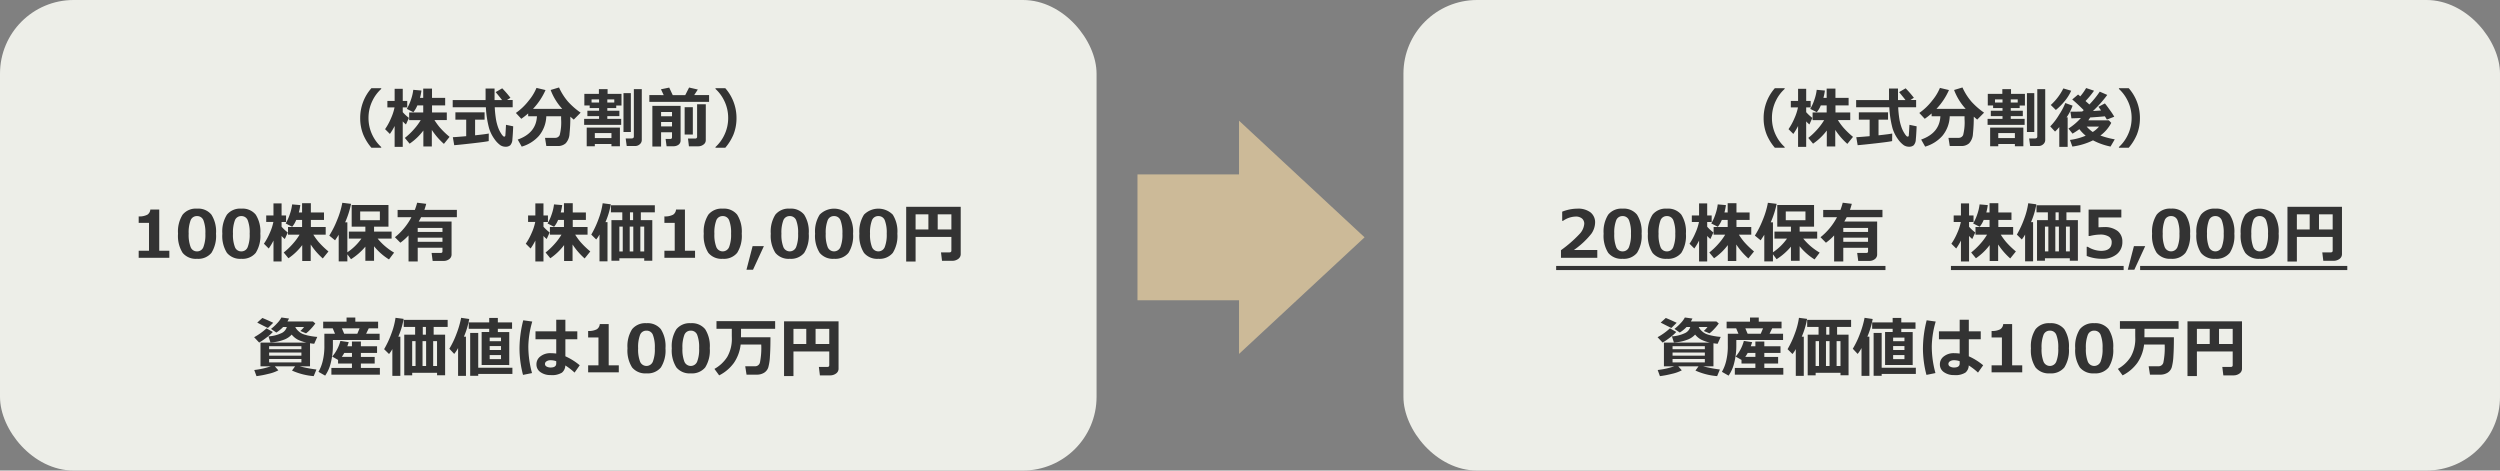 <svg id="column62_01" xmlns="http://www.w3.org/2000/svg" width="611" height="115" viewBox="0 0 611 115">
  <rect x="0" y="0" width="611" height="115" fill="#808080" stroke="none"/>
  <rect id="長方形_2021" data-name="長方形 2021" width="268" height="115" rx="18" fill="#edeee8"/>
  <rect id="長方形_2024" data-name="長方形 2024" width="268" height="115" rx="18" transform="translate(343)" fill="#edeee8"/>
  <path id="合体_1" data-name="合体 1" d="M-2996.183,43.881H-3021V13.119h24.818V0l30.683,28.5L-2996.183,57Z" transform="translate(3299 29.5)" fill="#ccba98"/>
  <path id="パス_9175" data-name="パス 9175" d="M-40.828,1.1h-2.406a12.2,12.2,0,0,1-2-3.242,10.7,10.7,0,0,1-.734-4.039,10.974,10.974,0,0,1,2.734-7.258h2.406v.172a9.42,9.42,0,0,0-2.125,2.844,9.45,9.45,0,0,0-.984,4.242,9.5,9.5,0,0,0,.984,4.266A9.55,9.55,0,0,0-40.828.93Zm10.3-4.2A14.284,14.284,0,0,1-33.891.117l-1.164-1.406a16.674,16.674,0,0,0,2.211-2.1,14.452,14.452,0,0,0,1.672-2.258H-34V-7.516h3.438V-9.242H-32a6.262,6.262,0,0,1-.977,1.664l-1.6-.812a10.862,10.862,0,0,0,1-2.2,11.431,11.431,0,0,0,.582-2.457l2,.172a14,14,0,0,1-.359,1.8h.789v-2.273h2.148v2.273H-25.2v1.828h-3.211v1.727H-24.8v1.867H-27.82a15.8,15.8,0,0,0,1.281,1.77,20.641,20.641,0,0,0,2.414,2.332L-25.508.164A16.783,16.783,0,0,1-28.461-3.25V.789h-2.07Zm-7.023-1.109a14.119,14.119,0,0,1-1.164,1.945l-1.172-1.172a14.3,14.3,0,0,0,1.422-2.6,12.476,12.476,0,0,0,.891-2.715h-1.75v-1.586h1.773v-2.953h1.984v2.953h1.094V-8.75H-35.57v1.164a10.78,10.78,0,0,0,1.508,1.4l-.719,1.6a5.875,5.875,0,0,1-.789-.75V.9h-1.984ZM-8.7-8.781h-4.383a25.7,25.7,0,0,0,.27,2.734,11.656,11.656,0,0,0,.523,2.113,7.111,7.111,0,0,0,.758,1.551,3.193,3.193,0,0,0,.551.7.454.454,0,0,0,.211.07.256.256,0,0,0,.273-.25q.039-.25.164-2.633l1.758.367q-.086,2.109-.2,3.2A2.212,2.212,0,0,1-9.3.508a1.663,1.663,0,0,1-1.125.352A2.385,2.385,0,0,1-11.7.5,6.1,6.1,0,0,1-13.129-.977,8.955,8.955,0,0,1-14.48-3.7a24.329,24.329,0,0,1-.77-5.078h-8.109v-1.773h8.031q.008-.4.008-1.109l-.008-1.711h2.2v2.82H-11.3q-.531-.7-1.562-1.937l1.6-.93A25.145,25.145,0,0,1-9.25-11.1l-.844.547H-8.7Zm-5.844,6.414-.016,1.844q-.539.156-3.812.531t-4.617.477l-.336-1.953q.977-.047,3.266-.25V-5.758H-22.7V-7.547h7.133v1.789h-2.32V-1.93Q-15.25-2.211-14.547-2.367ZM-.484-6.586a7.886,7.886,0,0,1-1.809,4.8A8.98,8.98,0,0,1-6.492.836L-7.469-.891q4.5-1.586,4.7-5.7H-4.914v-.687a18.553,18.553,0,0,1-1.68,1.313l-1.328-1.43A14.493,14.493,0,0,0-4.758-10.43a11.972,11.972,0,0,0,1.875-3.086l2.211.523A16.107,16.107,0,0,1-3.727-8.4H3.406A14.329,14.329,0,0,1,.578-13.008l2.047-.617a14.381,14.381,0,0,0,2.207,3.477,17.845,17.845,0,0,0,3.074,2.68l-1.68,1.7-.836-.719a36.615,36.615,0,0,1-.2,4.152A3.673,3.673,0,0,1,4.25.027a2.772,2.772,0,0,1-1.914.66H-.477l-.32-2H1.68A1.155,1.155,0,0,0,2.793-2a12.512,12.512,0,0,0,.34-3.914v-.672ZM22.852-.8A1.347,1.347,0,0,1,22.359.258a1.662,1.662,0,0,1-1.125.43H19.172l-.258-1.852h1.422q.578,0,.578-.484V-13.211h1.938ZM17.82-4.477H8.766V-5.945h3.648v-.672H9.555V-7.93h2.859v-.656h-2.3v-.641h-1.3v-2.836h3.555v-1.148h2.125v1.148h3.4v2.852H16.609v.625H14.43v.656h2.945v1.313H14.43v.672H17.82ZM14.43-10.7v.758h1.7V-10.7Zm-2.016.758V-10.7H10.578v.758Zm7.766,7.2h-1.8v-9.5h1.8ZM15.438.2H11.375V.742H9.391V-3.82h8.117V.742h-2.07ZM11.375-1.258h4.063V-2.477H11.375Zm16.836-10.5-.672-1.422,2.016-.414.859,1.836h3.063l.938-1.852,2.133.492-.891,1.359H39.3v1.648H24.7v-1.648ZM38.492-.734a1.281,1.281,0,0,1-.57,1.07,2.056,2.056,0,0,1-1.25.422h-2.3l-.227-1.906h1.75a.414.414,0,0,0,.477-.461V-9.516h2.125Zm-8.25-1.937H27.57V.82H25.438V-9.133h6.9V-.687A1.252,1.252,0,0,1,31.844.363a2.069,2.069,0,0,1-1.3.379H28.914l-.242-1.781H29.8q.437,0,.438-.4Zm0-3.914V-7.625H27.57v1.039ZM27.57-4.109h2.672V-5.18H27.57Zm7.758,1.984h-2V-8.8h2ZM46-6.18a10.7,10.7,0,0,1-.734,4.039,12.2,12.2,0,0,1-2,3.242h-2.4V.93a9.439,9.439,0,0,0,2.117-2.844,9.5,9.5,0,0,0,.984-4.266,9.45,9.45,0,0,0-.984-4.242,9.483,9.483,0,0,0-2.117-2.844v-.172h2.4A10.974,10.974,0,0,1,46-6.18ZM-92.613,28h-7.492V26.281h2.523V19.469h-2.523V17.891a4.186,4.186,0,0,0,2.121-.418,1.647,1.647,0,0,0,.723-1.27h2.18V26.281h2.469Zm6.766.25a4.16,4.16,0,0,1-3.52-1.457,7.722,7.722,0,0,1-1.121-4.676,7.693,7.693,0,0,1,1.125-4.656,4.147,4.147,0,0,1,3.516-1.469,4.152,4.152,0,0,1,3.516,1.465,7.674,7.674,0,0,1,1.125,4.652A7.754,7.754,0,0,1-82.324,26.8,4.168,4.168,0,0,1-85.848,28.25Zm0-10.437a1.612,1.612,0,0,0-1.566,1.027,8.393,8.393,0,0,0-.473,3.285,8.212,8.212,0,0,0,.484,3.281,1.618,1.618,0,0,0,1.555,1.031,1.618,1.618,0,0,0,1.555-1.047,8.282,8.282,0,0,0,.484-3.281,8.335,8.335,0,0,0-.473-3.273A1.612,1.612,0,0,0-85.848,17.813ZM-75.02,28.25a4.16,4.16,0,0,1-3.52-1.457,7.722,7.722,0,0,1-1.121-4.676,7.693,7.693,0,0,1,1.125-4.656,4.147,4.147,0,0,1,3.516-1.469A4.152,4.152,0,0,1-71.5,17.457a7.674,7.674,0,0,1,1.125,4.652A7.754,7.754,0,0,1-71.5,26.8,4.168,4.168,0,0,1-75.02,28.25Zm0-10.437a1.612,1.612,0,0,0-1.566,1.027,8.393,8.393,0,0,0-.473,3.285,8.212,8.212,0,0,0,.484,3.281,1.618,1.618,0,0,0,1.555,1.031,1.618,1.618,0,0,0,1.555-1.047,8.282,8.282,0,0,0,.484-3.281,8.335,8.335,0,0,0-.473-3.273A1.612,1.612,0,0,0-75.02,17.813ZM-60.137,24.9A14.284,14.284,0,0,1-63.5,28.117l-1.164-1.406a16.674,16.674,0,0,0,2.211-2.1,14.451,14.451,0,0,0,1.672-2.258h-2.828V20.484h3.438V18.758h-1.437a6.262,6.262,0,0,1-.977,1.664l-1.6-.812a10.862,10.862,0,0,0,1-2.2,11.431,11.431,0,0,0,.582-2.457l2,.172a14,14,0,0,1-.359,1.8h.789V14.656h2.148V16.93h3.211v1.828H-58.02v1.727H-54.4v1.867h-3.023a15.8,15.8,0,0,0,1.281,1.77,20.641,20.641,0,0,0,2.414,2.332l-1.383,1.711a16.783,16.783,0,0,1-2.953-3.414v4.039h-2.07Zm-7.023-1.109a14.12,14.12,0,0,1-1.164,1.945L-69.5,24.563a14.3,14.3,0,0,0,1.422-2.6,12.475,12.475,0,0,0,.891-2.715h-1.75V17.664h1.773V14.711h1.984v2.953h1.094V19.25h-1.094v1.164a10.78,10.78,0,0,0,1.508,1.4l-.719,1.6a5.875,5.875,0,0,1-.789-.75V28.9H-67.16Zm18.055,5.094h-2.117V22.375q-.312.508-.891,1.359l-1.414-1.156a22.024,22.024,0,0,0,1.906-3.766,20.717,20.717,0,0,0,1.281-4.25l2.141.258a22.149,22.149,0,0,1-1.453,4.523h.547v7.32a13.24,13.24,0,0,0,3.438-3.352h-3.07V21.6h4.031v-1.2h-3.344v-5.3h8.992v5.3h-3.523v1.2h4.289v1.711h-3.414a14.853,14.853,0,0,0,4.023,3.43l-1.25,1.664a14.63,14.63,0,0,1-3.648-3.219v3.555h-2.125V25.281a15.2,15.2,0,0,1-3.508,3.07l-.891-1.2ZM-41.16,18.82V16.688h-4.812V18.82Zm15.3,6.734H-31.91V28.9h-2.242V22.539a13.131,13.131,0,0,1-2,1.781l-1.328-1.344a15.368,15.368,0,0,0,4.031-4.891h-3.375V16.3h4.211a15.669,15.669,0,0,0,.563-1.758l2.219.273q-.234.875-.453,1.484h7.945v1.781h-8.742q-.313.609-.586,1.07h8.031v8.016a1.4,1.4,0,0,1-.562,1.16,2.183,2.183,0,0,1-1.391.441h-2.672l-.258-1.953h2.242q.414,0,.414-.367Zm0-3.875v-.969H-31.91v.969ZM-31.91,24.1h6.047V23.094H-31.91Zm35.773.8A14.284,14.284,0,0,1,.5,28.117L-.66,26.711a16.674,16.674,0,0,0,2.211-2.1,14.452,14.452,0,0,0,1.672-2.258H.395V20.484H3.832V18.758H2.395a6.262,6.262,0,0,1-.977,1.664l-1.6-.812a10.862,10.862,0,0,0,1-2.2A11.431,11.431,0,0,0,1.4,14.953l2,.172a14,14,0,0,1-.359,1.8h.789V14.656H5.98V16.93H9.191v1.828H5.98v1.727H9.6v1.867H6.574a15.8,15.8,0,0,0,1.281,1.77,20.641,20.641,0,0,0,2.414,2.332L8.887,28.164A16.783,16.783,0,0,1,5.934,24.75v4.039H3.863ZM-3.16,23.789a14.119,14.119,0,0,1-1.164,1.945L-5.5,24.563a14.3,14.3,0,0,0,1.422-2.6,12.476,12.476,0,0,0,.891-2.715h-1.75V17.664H-3.16V14.711h1.984v2.953H-.082V19.25H-1.176v1.164a10.78,10.78,0,0,0,1.508,1.4l-.719,1.6a5.875,5.875,0,0,1-.789-.75V28.9H-3.16Zm17.633,5.078H12.52V22.313a7.029,7.029,0,0,1-.812,1.211l-1.2-1.187a23.113,23.113,0,0,0,1.785-3.828,18.023,18.023,0,0,0,1-3.836l1.984.258a19.016,19.016,0,0,1-1.3,4.352h.5Zm8.977-.75H17.371v.609H15.434V18.8H18.09V16.9H15.309V15.172H26.043V16.9H22.621V18.8h2.8v9.922H23.449ZM19.965,18.8h.766V16.9h-.766ZM22.5,26.453h.945V20.375H22.5Zm-2.6,0h.875V20.375H19.9Zm-2.531,0H18.2V20.375h-.828ZM35.871,28H28.379V26.281H30.9V19.469H28.379V17.891a4.186,4.186,0,0,0,2.121-.418,1.647,1.647,0,0,0,.723-1.27H33.4V26.281h2.469Zm6.766.25a4.16,4.16,0,0,1-3.52-1.457A7.722,7.722,0,0,1,38,22.117a7.693,7.693,0,0,1,1.125-4.656,4.147,4.147,0,0,1,3.516-1.469,4.152,4.152,0,0,1,3.516,1.465,7.674,7.674,0,0,1,1.125,4.652A7.754,7.754,0,0,1,46.16,26.8,4.168,4.168,0,0,1,42.637,28.25Zm0-10.437A1.612,1.612,0,0,0,41.07,18.84a8.393,8.393,0,0,0-.473,3.285,8.212,8.212,0,0,0,.484,3.281,1.683,1.683,0,0,0,3.109-.016,8.281,8.281,0,0,0,.484-3.281,8.335,8.335,0,0,0-.473-3.273A1.612,1.612,0,0,0,42.637,17.813Zm10.055,7.344-2.656,5.766h-1.6l1.5-5.766ZM59.02,28.25a4.16,4.16,0,0,1-3.52-1.457,7.722,7.722,0,0,1-1.121-4.676A7.693,7.693,0,0,1,55.5,17.461a4.147,4.147,0,0,1,3.516-1.469,4.152,4.152,0,0,1,3.516,1.465,7.674,7.674,0,0,1,1.125,4.652A7.754,7.754,0,0,1,62.543,26.8,4.168,4.168,0,0,1,59.02,28.25Zm0-10.437a1.612,1.612,0,0,0-1.566,1.027,8.393,8.393,0,0,0-.473,3.285,8.212,8.212,0,0,0,.484,3.281,1.683,1.683,0,0,0,3.109-.016,8.281,8.281,0,0,0,.484-3.281,8.335,8.335,0,0,0-.473-3.273A1.612,1.612,0,0,0,59.02,17.813ZM69.848,28.25a4.16,4.16,0,0,1-3.52-1.457,7.722,7.722,0,0,1-1.121-4.676,7.693,7.693,0,0,1,1.125-4.656,4.947,4.947,0,0,1,7.031,0,7.674,7.674,0,0,1,1.125,4.652A7.754,7.754,0,0,1,73.371,26.8,4.168,4.168,0,0,1,69.848,28.25Zm0-10.437a1.612,1.612,0,0,0-1.566,1.027,8.393,8.393,0,0,0-.473,3.285,8.212,8.212,0,0,0,.484,3.281,1.683,1.683,0,0,0,3.109-.016,8.282,8.282,0,0,0,.484-3.281,8.335,8.335,0,0,0-.473-3.273A1.612,1.612,0,0,0,69.848,17.813ZM80.676,28.25a4.16,4.16,0,0,1-3.52-1.457,7.722,7.722,0,0,1-1.121-4.676,7.693,7.693,0,0,1,1.125-4.656,4.947,4.947,0,0,1,7.031,0,7.674,7.674,0,0,1,1.125,4.652A7.754,7.754,0,0,1,84.2,26.8,4.168,4.168,0,0,1,80.676,28.25Zm0-10.437a1.612,1.612,0,0,0-1.566,1.027,8.393,8.393,0,0,0-.473,3.285,8.212,8.212,0,0,0,.484,3.281,1.683,1.683,0,0,0,3.109-.016,8.282,8.282,0,0,0,.484-3.281,8.335,8.335,0,0,0-.473-3.273A1.612,1.612,0,0,0,80.676,17.813ZM98.52,22.9H89.77v6.016h-2.3V15.539h13.328V27.094a1.417,1.417,0,0,1-.617,1.191,2.387,2.387,0,0,1-1.461.457H96.23l-.25-2.055h2.031q.508,0,.508-.43Zm-3.344-1.82H98.52v-3.7H95.176Zm-5.406,0H92.9v-3.7H89.77ZM-65.969,55.508a9.786,9.786,0,0,1-2.4.855,23.754,23.754,0,0,1-2.945.566l-.547-1.5a19.7,19.7,0,0,0,4.055-.9h-2.531v-5.8h11.227a8.825,8.825,0,0,1-2.187-.758,4.855,4.855,0,0,1-1.414-1.2,4.793,4.793,0,0,1-2.074,1.316,9.92,9.92,0,0,1-3.121.6l-.477-1.477a8.58,8.58,0,0,0,3.031-.73A2.373,2.373,0,0,0-63.9,44.914H-64.8a8.6,8.6,0,0,1-1.664,1.359l-1.3-.891A11.5,11.5,0,0,0-66.266,44a6.235,6.235,0,0,0,1.047-1.406l1.859.258q-.219.43-.391.719h6.242l.578.484a11.576,11.576,0,0,1-1.086,1.313,8.156,8.156,0,0,1-1.187,1.1l-1.391-.578a7.336,7.336,0,0,0,.914-.977h-2.156a3.135,3.135,0,0,0,.766,1,3.65,3.65,0,0,0,1.09.719,9.317,9.317,0,0,0,1.523.426,15.533,15.533,0,0,0,2,.281l-.75,1.68q-.586-.055-1.023-.125v5.633h-2.539a31.994,31.994,0,0,0,4.109.781l-.672,1.617a15.986,15.986,0,0,1-5.3-1.359l.758-1.039h-4.961Zm5.633-5.172v-.719h-7.891v.719Zm-7.891,1.586h7.891v-.766h-7.891Zm7.891.82h-7.891v.828h7.891Zm-6.883-8.852-1.3,1.266q-.914-.438-2.609-1.312l1.25-1.133Q-68.859,43.117-67.219,43.891Zm-.094,2.242a11.264,11.264,0,0,1-1.52,1.348,17.564,17.564,0,0,1-1.824,1.246l-1.234-1.312a15.219,15.219,0,0,0,3.023-2.164ZM-41.219,48.1H-52.641v1.133a17.1,17.1,0,0,1-.543,4.551,9.03,9.03,0,0,1-1.348,3.02l-1.633-.93a9.947,9.947,0,0,0,1-2.492,15.162,15.162,0,0,0,.441-4v-2.82h2.6l-.555-1.312h-2.336V43.617H-49.3V42.609h2.141v1.008h5.57V45.25h-2.289l-.641,1.313h3.3Zm-8.664-1.539h3.211l.555-1.312h-4.32Zm8.727,10H-53.008V54.93h5.023V53.844h-3.391v-.883l-1.43-.812a9.7,9.7,0,0,0,2-3.828l2.031.3q-.148.5-.344,1.008h1.133V48.469H-45.8v1.164h3.953V51.25H-45.8v.977h3.375v1.617H-45.8V54.93h4.641Zm-8.7-5.312a10.134,10.134,0,0,1-.609.977h2.484V51.25Zm13.7,5.617h-1.953V50.313a7.029,7.029,0,0,1-.812,1.211l-1.2-1.187a23.113,23.113,0,0,0,1.785-3.828,18.023,18.023,0,0,0,1-3.836l1.984.258a19.016,19.016,0,0,1-1.3,4.352h.5Zm8.977-.75h-6.078v.609H-35.2V46.8h2.656V44.9h-2.781V43.172h10.734V44.9h-3.422V46.8h2.8v9.922h-1.969ZM-30.672,46.8h.766V44.9h-.766Zm2.539,7.648h.945V48.375h-.945Zm-2.6,0h.875V48.375h-.875Zm-2.531,0h.828V48.375h-.828Zm13.148,2.414h-1.93v-6.8a8.673,8.673,0,0,1-.945,1.438l-1.187-1.266a21.47,21.47,0,0,0,1.758-3.684A22.43,22.43,0,0,0-21.3,42.672l1.984.289a20.3,20.3,0,0,1-1.3,4.32h.492Zm3.828-2.656V46.148h1.852v-.789h-5.008V43.8h5.008V42.711h2.109V43.8h3.477v1.563h-3.477v.789h2.789v8.063Zm4.734-5.82v-.883H-14.32v.883Zm-2.766,2.156h2.766v-.961H-14.32Zm0,2.227h2.766v-.992H-14.32Zm-2.8,4.078h-1.969V46.375h1.969v8.492h8.352v1.523h-8.352ZM7.688,54.273,6.422,56.063a14.822,14.822,0,0,0-2.258-1.75A2.341,2.341,0,0,1,3.34,56.07a4.609,4.609,0,0,1-2.77.6,4.155,4.155,0,0,1-2.461-.707,2.229,2.229,0,0,1-1-1.918,2.364,2.364,0,0,1,1.008-1.973A3.839,3.839,0,0,1,.5,51.313a13.22,13.22,0,0,1,1.445.094V47.914h-5.07V45.977h5.07V43.141H4.18v2.836H7.094v1.938H4.18v4.164A15.119,15.119,0,0,1,7.688,54.273Zm-5.742-.445v-.547A3.945,3.945,0,0,0,.5,53.039a1.669,1.669,0,0,0-.91.254.758.758,0,0,0-.4.66A.705.705,0,0,0-.4,54.59a1.96,1.96,0,0,0,.969.23Q1.945,54.82,1.945,53.828ZM-3.914,43.586a23.105,23.105,0,0,0-.961,6.023,24.5,24.5,0,0,0,.9,6.57l-2.2.445a25.615,25.615,0,0,1-.859-6.461,28.24,28.24,0,0,1,.914-6.883ZM17.234,56H9.742V54.281h2.523V47.469H9.742V45.891a4.186,4.186,0,0,0,2.121-.418,1.647,1.647,0,0,0,.723-1.27h2.18V54.281h2.469ZM24,56.25a4.16,4.16,0,0,1-3.52-1.457,7.722,7.722,0,0,1-1.121-4.676,7.693,7.693,0,0,1,1.125-4.656A4.147,4.147,0,0,1,24,43.992a4.152,4.152,0,0,1,3.516,1.465,7.674,7.674,0,0,1,1.125,4.652A7.754,7.754,0,0,1,27.523,54.8,4.168,4.168,0,0,1,24,56.25Zm0-10.437a1.612,1.612,0,0,0-1.566,1.027,8.393,8.393,0,0,0-.473,3.285,8.212,8.212,0,0,0,.484,3.281,1.683,1.683,0,0,0,3.109-.016,8.281,8.281,0,0,0,.484-3.281,8.335,8.335,0,0,0-.473-3.273A1.612,1.612,0,0,0,24,45.813ZM34.828,56.25a4.16,4.16,0,0,1-3.52-1.457,7.722,7.722,0,0,1-1.121-4.676,7.693,7.693,0,0,1,1.125-4.656,4.147,4.147,0,0,1,3.516-1.469,4.152,4.152,0,0,1,3.516,1.465,7.674,7.674,0,0,1,1.125,4.652A7.754,7.754,0,0,1,38.352,54.8,4.168,4.168,0,0,1,34.828,56.25Zm0-10.437a1.612,1.612,0,0,0-1.566,1.027,8.393,8.393,0,0,0-.473,3.285,8.212,8.212,0,0,0,.484,3.281,1.683,1.683,0,0,0,3.109-.016,8.281,8.281,0,0,0,.484-3.281,8.335,8.335,0,0,0-.473-3.273A1.612,1.612,0,0,0,34.828,45.813Zm12.281-.453q0,1.352-.016,2.07H54.3q0,2.828-.125,4.645a12.6,12.6,0,0,1-.391,2.664,2.431,2.431,0,0,1-1,1.336,3.322,3.322,0,0,1-1.875.488H48.453l-.32-2.047h2.4a1.2,1.2,0,0,0,1.2-.934,18.146,18.146,0,0,0,.313-4.379H47.016a9.9,9.9,0,0,1-1.652,4.488,10.026,10.026,0,0,1-3.6,3.051l-1.156-1.586a8.717,8.717,0,0,0,3.125-2.922,8.874,8.874,0,0,0,1.125-4.781q0-.227-.008-.461V45.359H41.109V43.492H55.445v1.867ZM68.672,50.9h-8.75v6.016h-2.3V43.539H70.945V55.094a1.417,1.417,0,0,1-.617,1.191,2.387,2.387,0,0,1-1.461.457H66.383l-.25-2.055h2.031q.508,0,.508-.43Zm-3.344-1.82h3.344v-3.7H65.328Zm-5.406,0h3.133v-3.7H59.922Z" transform="translate(134 35)" fill="#333"/>
  <path id="パス_9176" data-name="パス 9176" d="M-40.828,1.1h-2.406a12.2,12.2,0,0,1-2-3.242,10.7,10.7,0,0,1-.734-4.039,10.974,10.974,0,0,1,2.734-7.258h2.406v.172a9.42,9.42,0,0,0-2.125,2.844,9.45,9.45,0,0,0-.984,4.242,9.5,9.5,0,0,0,.984,4.266A9.55,9.55,0,0,0-40.828.93Zm10.3-4.2A14.284,14.284,0,0,1-33.891.117l-1.164-1.406a16.674,16.674,0,0,0,2.211-2.1,14.452,14.452,0,0,0,1.672-2.258H-34V-7.516h3.438V-9.242H-32a6.262,6.262,0,0,1-.977,1.664l-1.6-.812a10.862,10.862,0,0,0,1-2.2,11.431,11.431,0,0,0,.582-2.457l2,.172a14,14,0,0,1-.359,1.8h.789v-2.273h2.148v2.273H-25.2v1.828h-3.211v1.727H-24.8v1.867H-27.82a15.8,15.8,0,0,0,1.281,1.77,20.641,20.641,0,0,0,2.414,2.332L-25.508.164A16.783,16.783,0,0,1-28.461-3.25V.789h-2.07Zm-7.023-1.109a14.119,14.119,0,0,1-1.164,1.945l-1.172-1.172a14.3,14.3,0,0,0,1.422-2.6,12.476,12.476,0,0,0,.891-2.715h-1.75v-1.586h1.773v-2.953h1.984v2.953h1.094V-8.75H-35.57v1.164a10.78,10.78,0,0,0,1.508,1.4l-.719,1.6a5.875,5.875,0,0,1-.789-.75V.9h-1.984ZM-8.7-8.781h-4.383a25.7,25.7,0,0,0,.27,2.734,11.656,11.656,0,0,0,.523,2.113,7.111,7.111,0,0,0,.758,1.551,3.193,3.193,0,0,0,.551.7.454.454,0,0,0,.211.07.256.256,0,0,0,.273-.25q.039-.25.164-2.633l1.758.367q-.086,2.109-.2,3.2A2.212,2.212,0,0,1-9.3.508a1.663,1.663,0,0,1-1.125.352A2.385,2.385,0,0,1-11.7.5,6.1,6.1,0,0,1-13.129-.977,8.955,8.955,0,0,1-14.48-3.7a24.329,24.329,0,0,1-.77-5.078h-8.109v-1.773h8.031q.008-.4.008-1.109l-.008-1.711h2.2v2.82H-11.3q-.531-.7-1.562-1.937l1.6-.93A25.145,25.145,0,0,1-9.25-11.1l-.844.547H-8.7Zm-5.844,6.414-.016,1.844q-.539.156-3.812.531t-4.617.477l-.336-1.953q.977-.047,3.266-.25V-5.758H-22.7V-7.547h7.133v1.789h-2.32V-1.93Q-15.25-2.211-14.547-2.367ZM-.484-6.586a7.886,7.886,0,0,1-1.809,4.8A8.98,8.98,0,0,1-6.492.836L-7.469-.891q4.5-1.586,4.7-5.7H-4.914v-.687a18.553,18.553,0,0,1-1.68,1.313l-1.328-1.43A14.493,14.493,0,0,0-4.758-10.43a11.972,11.972,0,0,0,1.875-3.086l2.211.523A16.107,16.107,0,0,1-3.727-8.4H3.406A14.329,14.329,0,0,1,.578-13.008l2.047-.617a14.381,14.381,0,0,0,2.207,3.477,17.845,17.845,0,0,0,3.074,2.68l-1.68,1.7-.836-.719a36.615,36.615,0,0,1-.2,4.152A3.673,3.673,0,0,1,4.25.027a2.772,2.772,0,0,1-1.914.66H-.477l-.32-2H1.68A1.155,1.155,0,0,0,2.793-2a12.512,12.512,0,0,0,.34-3.914v-.672ZM22.852-.8A1.347,1.347,0,0,1,22.359.258a1.662,1.662,0,0,1-1.125.43H19.172l-.258-1.852h1.422q.578,0,.578-.484V-13.211h1.938ZM17.82-4.477H8.766V-5.945h3.648v-.672H9.555V-7.93h2.859v-.656h-2.3v-.641h-1.3v-2.836h3.555v-1.148h2.125v1.148h3.4v2.852H16.609v.625H14.43v.656h2.945v1.313H14.43v.672H17.82ZM14.43-10.7v.758h1.7V-10.7Zm-2.016.758V-10.7H10.578v.758Zm7.766,7.2h-1.8v-9.5h1.8ZM15.438.2H11.375V.742H9.391V-3.82h8.117V.742h-2.07ZM11.375-1.258h4.063V-2.477H11.375ZM33.844-6.289q-.2.328-.461.7H38.4l.594.617a8.99,8.99,0,0,1-2.656,3.094,19.578,19.578,0,0,0,3.508.93L38.813.82A16.248,16.248,0,0,1,34.531-.7,16.139,16.139,0,0,1,29.484.82L28.9-.8a14.869,14.869,0,0,0,3.844-1.039,9.065,9.065,0,0,1-1.547-1.6,16.9,16.9,0,0,1-1.672,1.1l-.992-1.242A14.394,14.394,0,0,0,31.57-6.164q-1.3.063-2.32.086l-.242-1.633q.281.008.648.008.883,0,2.242-.047l.367-.328Q30.539-9.8,29.453-10.687l1.43-1.211q.125.094.531.445a13.213,13.213,0,0,0,1.438-2.031l1.93.656A20.817,20.817,0,0,1,32.7-10.312l.945.844A22.819,22.819,0,0,0,36.18-12.6l1.836.8a29.763,29.763,0,0,1-3.5,3.938L36.5-8q-.4-.594-.641-.906l1.578-.82q.4.469,1.25,1.668a15.5,15.5,0,0,1,1.039,1.582l-1.8.7-.492-.8Q35.961-6.422,33.844-6.289Zm.625,3.547A6.4,6.4,0,0,0,36-4.062H32.984A7.692,7.692,0,0,0,34.469-2.742ZM29.2-12.828a10.916,10.916,0,0,1-1.57,2.512,14.582,14.582,0,0,1-2.18,2.191L24.211-9.344a13.607,13.607,0,0,0,3.07-4.047ZM28.336.9H26.289V-3.945a9.971,9.971,0,0,1-1.039,1.1L24.078-4.109a15.364,15.364,0,0,0,2.2-2.9,15.479,15.479,0,0,0,1.48-2.809l1.781.641A12.133,12.133,0,0,1,28.07-6.312l.266-.008ZM46-6.18a10.7,10.7,0,0,1-.734,4.039,12.2,12.2,0,0,1-2,3.242h-2.4V.93a9.439,9.439,0,0,0,2.117-2.844,9.5,9.5,0,0,0,.984-4.266,9.45,9.45,0,0,0-.984-4.242,9.483,9.483,0,0,0-2.117-2.844v-.172h2.4A10.974,10.974,0,0,1,46-6.18ZM-86.621,28H-95.5V26.148A30.526,30.526,0,0,0-90.969,22.2a4.094,4.094,0,0,0,1.16-2.469,1.649,1.649,0,0,0-.559-1.332,2.3,2.3,0,0,0-1.535-.473A5.67,5.67,0,0,0-95,18.977h-.2V16.734a10.329,10.329,0,0,1,3.7-.742,5.007,5.007,0,0,1,3.215.91,3.092,3.092,0,0,1,1.129,2.551,4.946,4.946,0,0,1-.918,2.676A19.989,19.989,0,0,1-92.34,26.1h5.719Zm6.188.25a4.16,4.16,0,0,1-3.52-1.457,7.722,7.722,0,0,1-1.121-4.676,7.693,7.693,0,0,1,1.125-4.656,4.147,4.147,0,0,1,3.516-1.469,4.152,4.152,0,0,1,3.516,1.465,7.674,7.674,0,0,1,1.125,4.652A7.754,7.754,0,0,1-76.91,26.8,4.168,4.168,0,0,1-80.434,28.25Zm0-10.437A1.612,1.612,0,0,0-82,18.84a8.393,8.393,0,0,0-.473,3.285,8.212,8.212,0,0,0,.484,3.281,1.618,1.618,0,0,0,1.555,1.031,1.618,1.618,0,0,0,1.555-1.047,8.282,8.282,0,0,0,.484-3.281,8.335,8.335,0,0,0-.473-3.273A1.612,1.612,0,0,0-80.434,17.813ZM-69.605,28.25a4.16,4.16,0,0,1-3.52-1.457,7.722,7.722,0,0,1-1.121-4.676,7.693,7.693,0,0,1,1.125-4.656,4.147,4.147,0,0,1,3.516-1.469,4.152,4.152,0,0,1,3.516,1.465,7.674,7.674,0,0,1,1.125,4.652A7.754,7.754,0,0,1-66.082,26.8,4.168,4.168,0,0,1-69.605,28.25Zm0-10.437a1.612,1.612,0,0,0-1.566,1.027,8.393,8.393,0,0,0-.473,3.285,8.212,8.212,0,0,0,.484,3.281,1.618,1.618,0,0,0,1.555,1.031,1.618,1.618,0,0,0,1.555-1.047,8.282,8.282,0,0,0,.484-3.281,8.335,8.335,0,0,0-.473-3.273A1.612,1.612,0,0,0-69.605,17.813ZM-54.723,24.9a14.284,14.284,0,0,1-3.359,3.219l-1.164-1.406a16.674,16.674,0,0,0,2.211-2.1,14.451,14.451,0,0,0,1.672-2.258h-2.828V20.484h3.438V18.758h-1.437a6.262,6.262,0,0,1-.977,1.664l-1.6-.812a10.862,10.862,0,0,0,1-2.2,11.431,11.431,0,0,0,.582-2.457l2,.172a14,14,0,0,1-.359,1.8h.789V14.656h2.148V16.93h3.211v1.828h-3.211v1.727h3.617v1.867h-3.023a15.8,15.8,0,0,0,1.281,1.77,20.641,20.641,0,0,0,2.414,2.332L-49.7,28.164a16.783,16.783,0,0,1-2.953-3.414v4.039h-2.07Zm-7.023-1.109a14.119,14.119,0,0,1-1.164,1.945l-1.172-1.172a14.3,14.3,0,0,0,1.422-2.6,12.476,12.476,0,0,0,.891-2.715h-1.75V17.664h1.773V14.711h1.984v2.953h1.094V19.25h-1.094v1.164a10.78,10.78,0,0,0,1.508,1.4l-.719,1.6a5.875,5.875,0,0,1-.789-.75V28.9h-1.984Zm18.055,5.094h-2.117V22.375q-.312.508-.891,1.359l-1.414-1.156a22.024,22.024,0,0,0,1.906-3.766,20.717,20.717,0,0,0,1.281-4.25l2.141.258a22.149,22.149,0,0,1-1.453,4.523h.547v7.32a13.24,13.24,0,0,0,3.438-3.352h-3.07V21.6h4.031v-1.2h-3.344v-5.3h8.992v5.3h-3.523v1.2h4.289v1.711h-3.414a14.853,14.853,0,0,0,4.023,3.43l-1.25,1.664a14.63,14.63,0,0,1-3.648-3.219v3.555h-2.125V25.281a15.2,15.2,0,0,1-3.508,3.07l-.891-1.2Zm7.945-10.062V16.688h-4.812V18.82Zm15.3,6.734H-26.5V28.9h-2.242V22.539a13.131,13.131,0,0,1-2,1.781l-1.328-1.344a15.367,15.367,0,0,0,4.031-4.891H-31.41V16.3H-27.2a15.67,15.67,0,0,0,.563-1.758l2.219.273q-.234.875-.453,1.484h7.945v1.781h-8.742q-.313.609-.586,1.07h8.031v8.016a1.4,1.4,0,0,1-.562,1.16,2.183,2.183,0,0,1-1.391.441h-2.672l-.258-1.953h2.242q.414,0,.414-.367Zm0-3.875v-.969H-26.5v.969ZM-26.5,24.1h6.047V23.094H-26.5ZM-96.676,30h80.484v1H-96.676ZM9.277,24.9a14.284,14.284,0,0,1-3.359,3.219L4.754,26.711a16.674,16.674,0,0,0,2.211-2.1,14.451,14.451,0,0,0,1.672-2.258H5.809V20.484H9.246V18.758H7.809a6.262,6.262,0,0,1-.977,1.664l-1.6-.812a10.862,10.862,0,0,0,1-2.2,11.431,11.431,0,0,0,.582-2.457l2,.172a14,14,0,0,1-.359,1.8h.789V14.656h2.148V16.93h3.211v1.828H11.395v1.727h3.617v1.867H11.988a15.8,15.8,0,0,0,1.281,1.77,20.641,20.641,0,0,0,2.414,2.332L14.3,28.164a16.783,16.783,0,0,1-2.953-3.414v4.039H9.277ZM2.254,23.789A14.119,14.119,0,0,1,1.09,25.734L-.082,24.563a14.3,14.3,0,0,0,1.422-2.6A12.476,12.476,0,0,0,2.23,19.25H.48V17.664H2.254V14.711H4.238v2.953H5.332V19.25H4.238v1.164a10.78,10.78,0,0,0,1.508,1.4l-.719,1.6a5.875,5.875,0,0,1-.789-.75V28.9H2.254Zm17.633,5.078H17.934V22.313a7.029,7.029,0,0,1-.812,1.211l-1.2-1.187A23.113,23.113,0,0,0,17.7,18.508a18.023,18.023,0,0,0,1-3.836l1.984.258a19.016,19.016,0,0,1-1.3,4.352h.5Zm8.977-.75H22.785v.609H20.848V18.8H23.5V16.9H20.723V15.172H31.457V16.9H28.035V18.8h2.8v9.922H28.863ZM25.379,18.8h.766V16.9h-.766Zm2.539,7.648h.945V20.375h-.945Zm-2.6,0h.875V20.375h-.875Zm-2.531,0h.828V20.375h-.828Zm10.2,1.094V25.313h.258a6.439,6.439,0,0,0,3.227,1q2.625,0,2.625-2.117a1.564,1.564,0,0,0-.727-1.383,3.893,3.893,0,0,0-2.148-.484,11.368,11.368,0,0,0-2.477.352h-.289V16.227h8v1.914H35.871v2.414q.9-.055,1.32-.055a5.15,5.15,0,0,1,3.359.957A3.246,3.246,0,0,1,41.707,24.1a3.774,3.774,0,0,1-1.328,3,5.331,5.331,0,0,1-3.6,1.145A9.9,9.9,0,0,1,32.98,27.547Zm14.3-2.391-2.656,5.766h-1.6l1.5-5.766Zm6.328,3.094a4.16,4.16,0,0,1-3.52-1.457,7.722,7.722,0,0,1-1.121-4.676,7.693,7.693,0,0,1,1.125-4.656,4.147,4.147,0,0,1,3.516-1.469,4.152,4.152,0,0,1,3.516,1.465,7.674,7.674,0,0,1,1.125,4.652A7.754,7.754,0,0,1,57.129,26.8,4.168,4.168,0,0,1,53.605,28.25Zm0-10.437a1.612,1.612,0,0,0-1.566,1.027,8.393,8.393,0,0,0-.473,3.285,8.212,8.212,0,0,0,.484,3.281,1.683,1.683,0,0,0,3.109-.016,8.281,8.281,0,0,0,.484-3.281,8.335,8.335,0,0,0-.473-3.273A1.612,1.612,0,0,0,53.605,17.813ZM64.434,28.25a4.16,4.16,0,0,1-3.52-1.457,7.722,7.722,0,0,1-1.121-4.676,7.693,7.693,0,0,1,1.125-4.656,4.147,4.147,0,0,1,3.516-1.469,4.152,4.152,0,0,1,3.516,1.465,7.674,7.674,0,0,1,1.125,4.652A7.754,7.754,0,0,1,67.957,26.8,4.168,4.168,0,0,1,64.434,28.25Zm0-10.437a1.612,1.612,0,0,0-1.566,1.027,8.393,8.393,0,0,0-.473,3.285,8.212,8.212,0,0,0,.484,3.281,1.683,1.683,0,0,0,3.109-.016,8.282,8.282,0,0,0,.484-3.281A8.335,8.335,0,0,0,66,18.836,1.612,1.612,0,0,0,64.434,17.813ZM75.262,28.25a4.16,4.16,0,0,1-3.52-1.457,7.722,7.722,0,0,1-1.121-4.676,7.693,7.693,0,0,1,1.125-4.656,4.947,4.947,0,0,1,7.031,0A7.674,7.674,0,0,1,79.9,22.109,7.754,7.754,0,0,1,78.785,26.8,4.168,4.168,0,0,1,75.262,28.25Zm0-10.437A1.612,1.612,0,0,0,73.7,18.84a8.393,8.393,0,0,0-.473,3.285,8.212,8.212,0,0,0,.484,3.281,1.683,1.683,0,0,0,3.109-.016,8.282,8.282,0,0,0,.484-3.281,8.335,8.335,0,0,0-.473-3.273A1.612,1.612,0,0,0,75.262,17.813ZM93.105,22.9h-8.75v6.016h-2.3V15.539H95.379V27.094a1.417,1.417,0,0,1-.617,1.191,2.387,2.387,0,0,1-1.461.457H90.816l-.25-2.055H92.6q.508,0,.508-.43Zm-3.344-1.82h3.344v-3.7H89.762Zm-5.406,0h3.133v-3.7H84.355ZM-.191,30H42.02v1H-.191Zm46.237,0h50.63v1H46.046ZM-65.969,55.508a9.786,9.786,0,0,1-2.4.855,23.754,23.754,0,0,1-2.945.566l-.547-1.5a19.7,19.7,0,0,0,4.055-.9h-2.531v-5.8h11.227a8.825,8.825,0,0,1-2.187-.758,4.855,4.855,0,0,1-1.414-1.2,4.793,4.793,0,0,1-2.074,1.316,9.92,9.92,0,0,1-3.121.6l-.477-1.477a8.58,8.58,0,0,0,3.031-.73A2.373,2.373,0,0,0-63.9,44.914H-64.8a8.6,8.6,0,0,1-1.664,1.359l-1.3-.891A11.5,11.5,0,0,0-66.266,44a6.235,6.235,0,0,0,1.047-1.406l1.859.258q-.219.43-.391.719h6.242l.578.484a11.576,11.576,0,0,1-1.086,1.313,8.156,8.156,0,0,1-1.187,1.1l-1.391-.578a7.336,7.336,0,0,0,.914-.977h-2.156a3.135,3.135,0,0,0,.766,1,3.65,3.65,0,0,0,1.09.719,9.317,9.317,0,0,0,1.523.426,15.533,15.533,0,0,0,2,.281l-.75,1.68q-.586-.055-1.023-.125v5.633h-2.539a31.994,31.994,0,0,0,4.109.781l-.672,1.617a15.986,15.986,0,0,1-5.3-1.359l.758-1.039h-4.961Zm5.633-5.172v-.719h-7.891v.719Zm-7.891,1.586h7.891v-.766h-7.891Zm7.891.82h-7.891v.828h7.891Zm-6.883-8.852-1.3,1.266q-.914-.438-2.609-1.312l1.25-1.133Q-68.859,43.117-67.219,43.891Zm-.094,2.242a11.264,11.264,0,0,1-1.52,1.348,17.564,17.564,0,0,1-1.824,1.246l-1.234-1.312a15.219,15.219,0,0,0,3.023-2.164ZM-41.219,48.1H-52.641v1.133a17.1,17.1,0,0,1-.543,4.551,9.03,9.03,0,0,1-1.348,3.02l-1.633-.93a9.947,9.947,0,0,0,1-2.492,15.162,15.162,0,0,0,.441-4v-2.82h2.6l-.555-1.312h-2.336V43.617H-49.3V42.609h2.141v1.008h5.57V45.25h-2.289l-.641,1.313h3.3Zm-8.664-1.539h3.211l.555-1.312h-4.32Zm8.727,10H-53.008V54.93h5.023V53.844h-3.391v-.883l-1.43-.812a9.7,9.7,0,0,0,2-3.828l2.031.3q-.148.5-.344,1.008h1.133V48.469H-45.8v1.164h3.953V51.25H-45.8v.977h3.375v1.617H-45.8V54.93h4.641Zm-8.7-5.312a10.134,10.134,0,0,1-.609.977h2.484V51.25Zm13.7,5.617h-1.953V50.313a7.029,7.029,0,0,1-.812,1.211l-1.2-1.187a23.113,23.113,0,0,0,1.785-3.828,18.023,18.023,0,0,0,1-3.836l1.984.258a19.016,19.016,0,0,1-1.3,4.352h.5Zm8.977-.75h-6.078v.609H-35.2V46.8h2.656V44.9h-2.781V43.172h10.734V44.9h-3.422V46.8h2.8v9.922h-1.969ZM-30.672,46.8h.766V44.9h-.766Zm2.539,7.648h.945V48.375h-.945Zm-2.6,0h.875V48.375h-.875Zm-2.531,0h.828V48.375h-.828Zm13.148,2.414h-1.93v-6.8a8.673,8.673,0,0,1-.945,1.438l-1.187-1.266a21.47,21.47,0,0,0,1.758-3.684A22.43,22.43,0,0,0-21.3,42.672l1.984.289a20.3,20.3,0,0,1-1.3,4.32h.492Zm3.828-2.656V46.148h1.852v-.789h-5.008V43.8h5.008V42.711h2.109V43.8h3.477v1.563h-3.477v.789h2.789v8.063Zm4.734-5.82v-.883H-14.32v.883Zm-2.766,2.156h2.766v-.961H-14.32Zm0,2.227h2.766v-.992H-14.32Zm-2.8,4.078h-1.969V46.375h1.969v8.492h8.352v1.523h-8.352ZM7.688,54.273,6.422,56.063a14.822,14.822,0,0,0-2.258-1.75A2.341,2.341,0,0,1,3.34,56.07a4.609,4.609,0,0,1-2.77.6,4.155,4.155,0,0,1-2.461-.707,2.229,2.229,0,0,1-1-1.918,2.364,2.364,0,0,1,1.008-1.973A3.839,3.839,0,0,1,.5,51.313a13.22,13.22,0,0,1,1.445.094V47.914h-5.07V45.977h5.07V43.141H4.18v2.836H7.094v1.938H4.18v4.164A15.119,15.119,0,0,1,7.688,54.273Zm-5.742-.445v-.547A3.945,3.945,0,0,0,.5,53.039a1.669,1.669,0,0,0-.91.254.758.758,0,0,0-.4.66A.705.705,0,0,0-.4,54.59a1.96,1.96,0,0,0,.969.23Q1.945,54.82,1.945,53.828ZM-3.914,43.586a23.105,23.105,0,0,0-.961,6.023,24.5,24.5,0,0,0,.9,6.57l-2.2.445a25.615,25.615,0,0,1-.859-6.461,28.24,28.24,0,0,1,.914-6.883ZM17.234,56H9.742V54.281h2.523V47.469H9.742V45.891a4.186,4.186,0,0,0,2.121-.418,1.647,1.647,0,0,0,.723-1.27h2.18V54.281h2.469ZM24,56.25a4.16,4.16,0,0,1-3.52-1.457,7.722,7.722,0,0,1-1.121-4.676,7.693,7.693,0,0,1,1.125-4.656A4.147,4.147,0,0,1,24,43.992a4.152,4.152,0,0,1,3.516,1.465,7.674,7.674,0,0,1,1.125,4.652A7.754,7.754,0,0,1,27.523,54.8,4.168,4.168,0,0,1,24,56.25Zm0-10.437a1.612,1.612,0,0,0-1.566,1.027,8.393,8.393,0,0,0-.473,3.285,8.212,8.212,0,0,0,.484,3.281,1.683,1.683,0,0,0,3.109-.016,8.281,8.281,0,0,0,.484-3.281,8.335,8.335,0,0,0-.473-3.273A1.612,1.612,0,0,0,24,45.813ZM34.828,56.25a4.16,4.16,0,0,1-3.52-1.457,7.722,7.722,0,0,1-1.121-4.676,7.693,7.693,0,0,1,1.125-4.656,4.147,4.147,0,0,1,3.516-1.469,4.152,4.152,0,0,1,3.516,1.465,7.674,7.674,0,0,1,1.125,4.652A7.754,7.754,0,0,1,38.352,54.8,4.168,4.168,0,0,1,34.828,56.25Zm0-10.437a1.612,1.612,0,0,0-1.566,1.027,8.393,8.393,0,0,0-.473,3.285,8.212,8.212,0,0,0,.484,3.281,1.683,1.683,0,0,0,3.109-.016,8.281,8.281,0,0,0,.484-3.281,8.335,8.335,0,0,0-.473-3.273A1.612,1.612,0,0,0,34.828,45.813Zm12.281-.453q0,1.352-.016,2.07H54.3q0,2.828-.125,4.645a12.6,12.6,0,0,1-.391,2.664,2.431,2.431,0,0,1-1,1.336,3.322,3.322,0,0,1-1.875.488H48.453l-.32-2.047h2.4a1.2,1.2,0,0,0,1.2-.934,18.146,18.146,0,0,0,.313-4.379H47.016a9.9,9.9,0,0,1-1.652,4.488,10.026,10.026,0,0,1-3.6,3.051l-1.156-1.586a8.717,8.717,0,0,0,3.125-2.922,8.874,8.874,0,0,0,1.125-4.781q0-.227-.008-.461V45.359H41.109V43.492H55.445v1.867ZM68.672,50.9h-8.75v6.016h-2.3V43.539H70.945V55.094a1.417,1.417,0,0,1-.617,1.191,2.387,2.387,0,0,1-1.461.457H66.383l-.25-2.055h2.031q.508,0,.508-.43Zm-3.344-1.82h3.344v-3.7H65.328Zm-5.406,0h3.133v-3.7H59.922Z" transform="translate(477 35)" fill="#333"/>
</svg>
